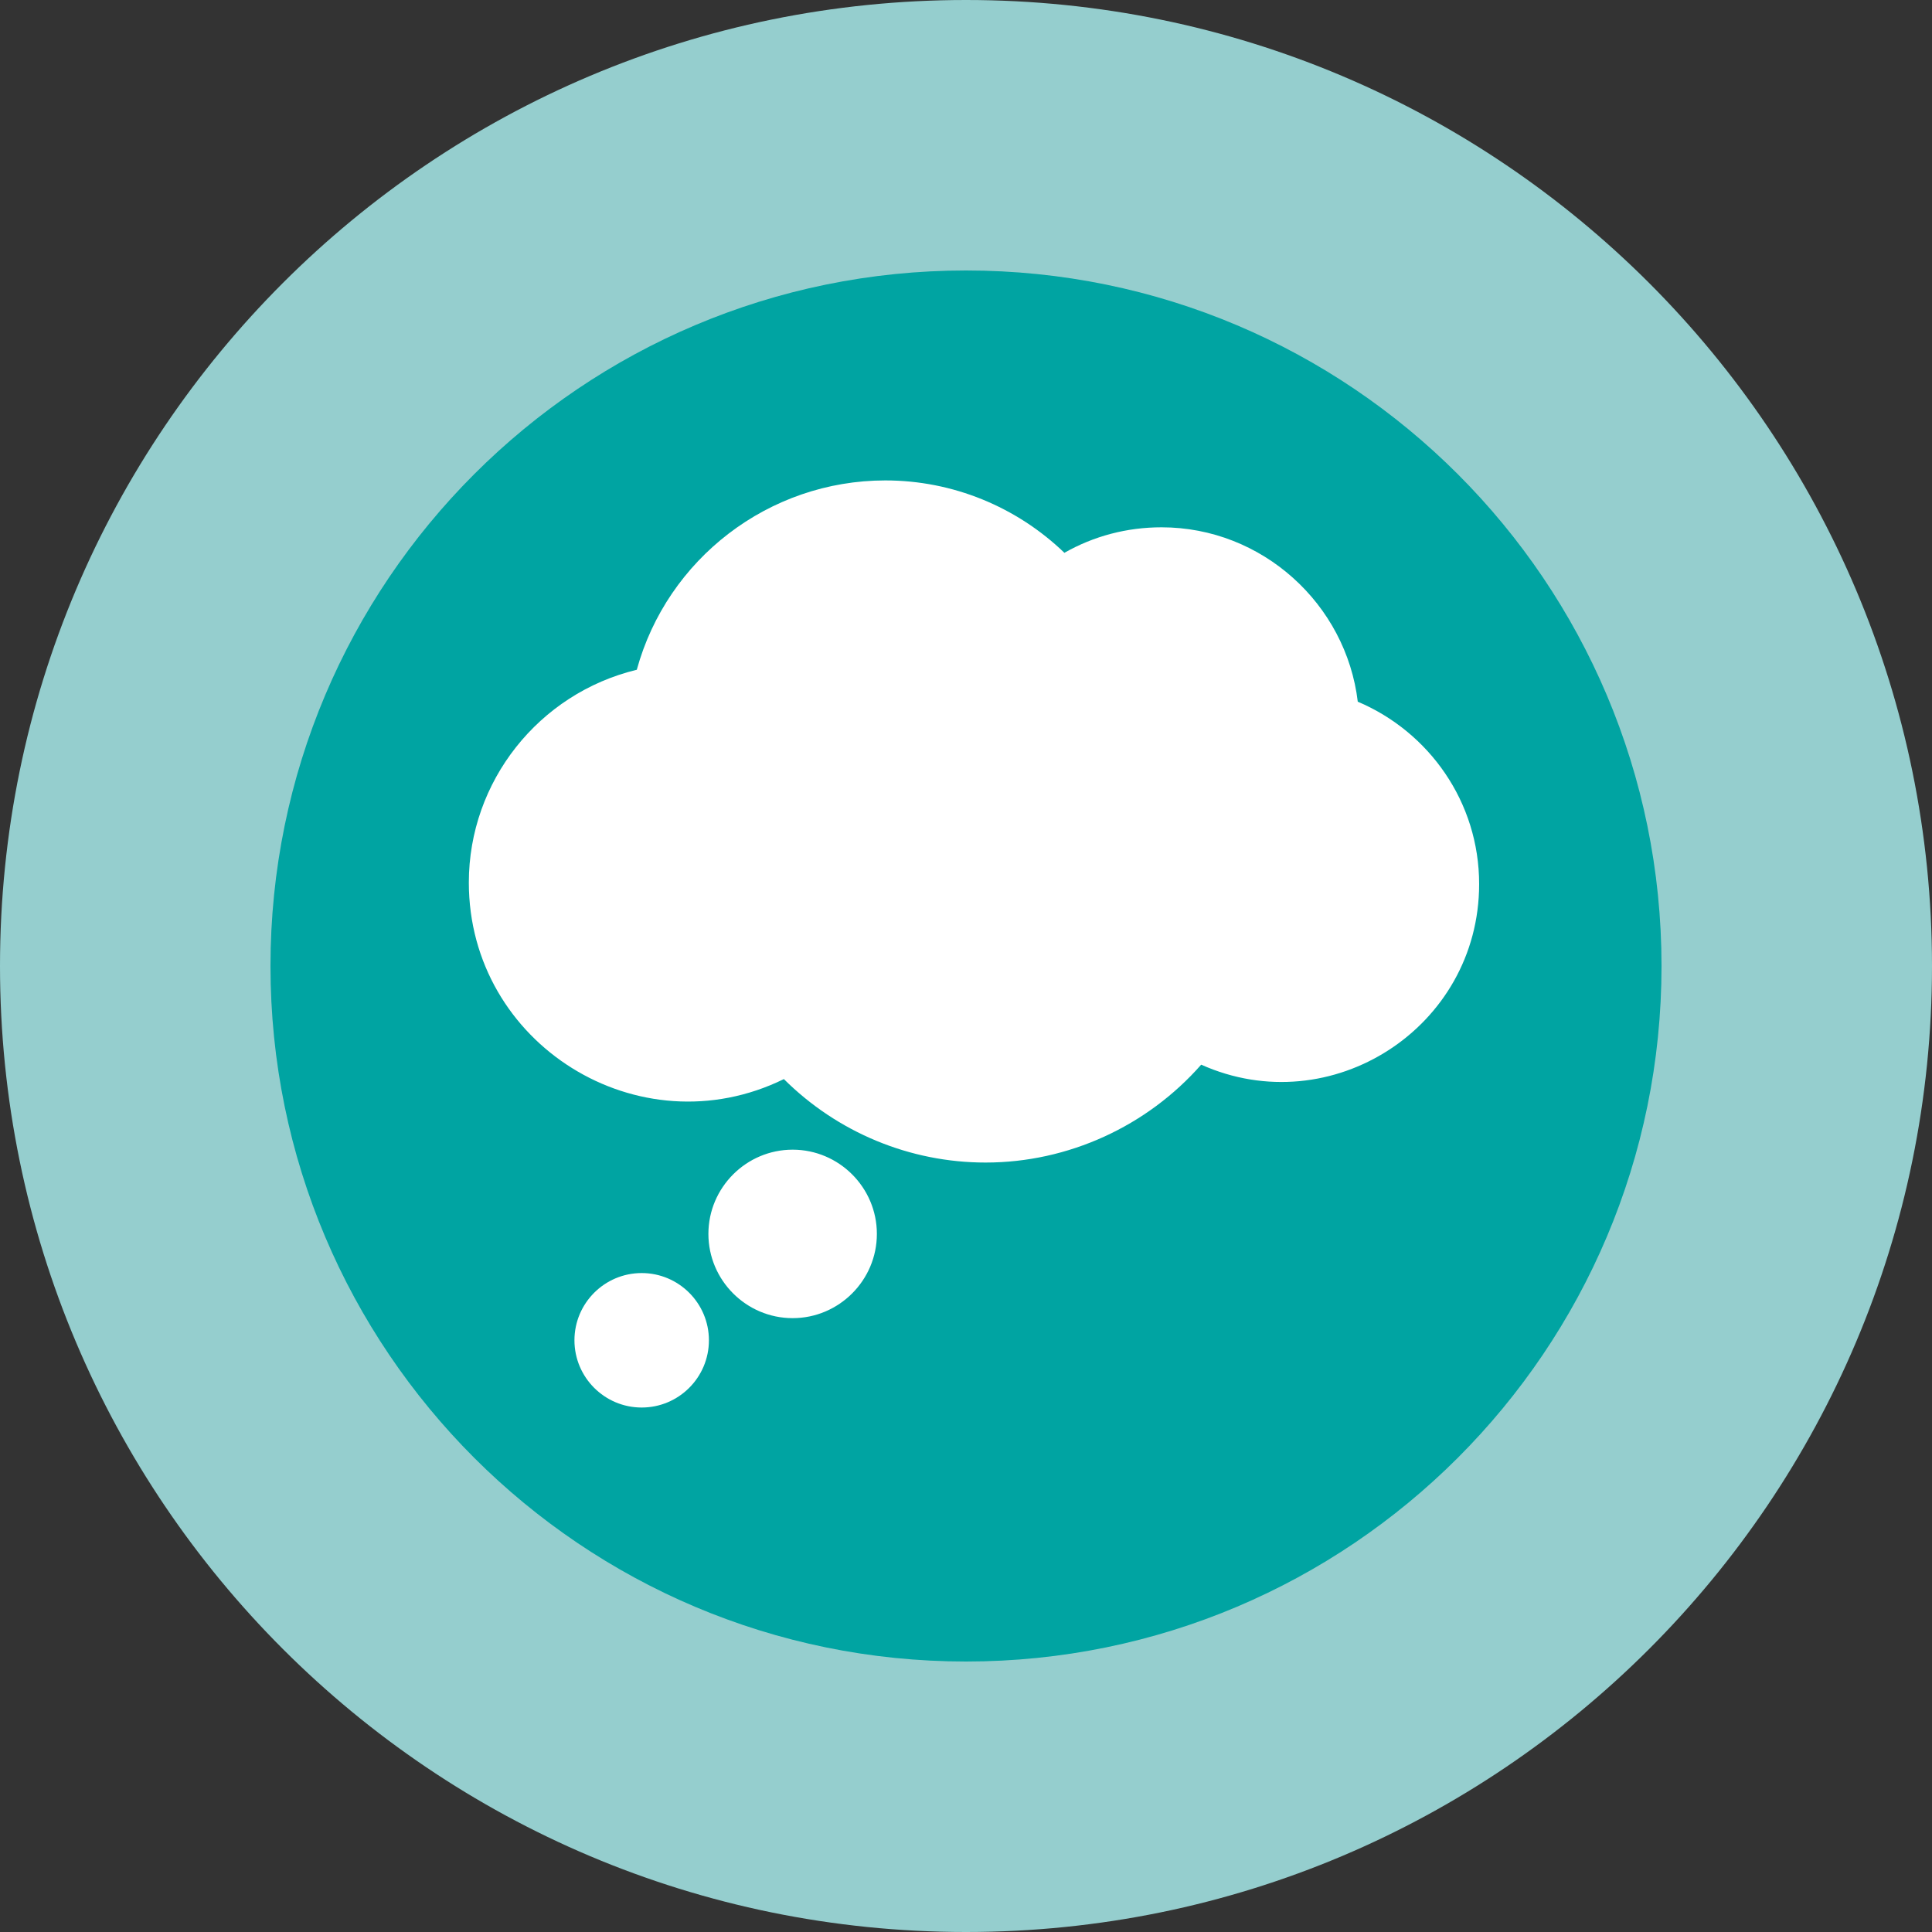 <svg width="75" height="75" viewBox="0 0 75 75" fill="none" xmlns="http://www.w3.org/2000/svg">
<rect x="0" y="0" width="75" height="75" fill="#333333" stroke="none"/>
<g clip-path="url(#clip0_2017_2298)">
<path d="M37.5 75C58.211 75 75 58.211 75 37.5C75 16.789 58.211 0 37.5 0C16.789 0 0 16.789 0 37.5C0 58.211 16.789 75 37.5 75Z" fill="#95CECE"/>
<path d="M37.5 64.5C52.412 64.5 64.5 52.412 64.5 37.5C64.5 22.588 52.412 10.5 37.5 10.5C22.588 10.5 10.5 22.588 10.5 37.5C10.5 52.412 22.588 64.5 37.5 64.5Z" fill="#00A4A2"/>
<path d="M52.71 27.25C52.26 23.45 49 20.47 45.09 20.47C43.75 20.47 42.46 20.81 41.32 21.46C39.46 19.67 36.98 18.65 34.37 18.65C29.84 18.65 25.9 21.7 24.72 26C20.91 26.92 18.2 30.34 18.2 34.26C18.2 40.53 24.8 44.65 30.43 41.89C32.51 43.96 35.32 45.13 38.26 45.13C41.47 45.13 44.53 43.72 46.63 41.33C51.68 43.59 57.42 39.88 57.42 34.32C57.42 31.13 55.47 28.41 52.71 27.24V27.25ZM30.77 44.63C28.97 44.63 27.5 46.1 27.5 47.9C27.5 49.7 28.97 51.17 30.77 51.17C32.57 51.17 34.04 49.7 34.04 47.9C34.04 46.1 32.57 44.63 30.77 44.63ZM24.91 49.42C23.47 49.42 22.3 50.59 22.3 52.03C22.3 53.47 23.47 54.64 24.91 54.64C26.35 54.64 27.52 53.47 27.52 52.03C27.52 50.59 26.35 49.42 24.91 49.42Z" fill="white"/>
</g>
<defs>
<clipPath id="clip0_2017_2298">
<rect width="75" height="75" fill="white"/>
</clipPath>
</defs>
</svg>

